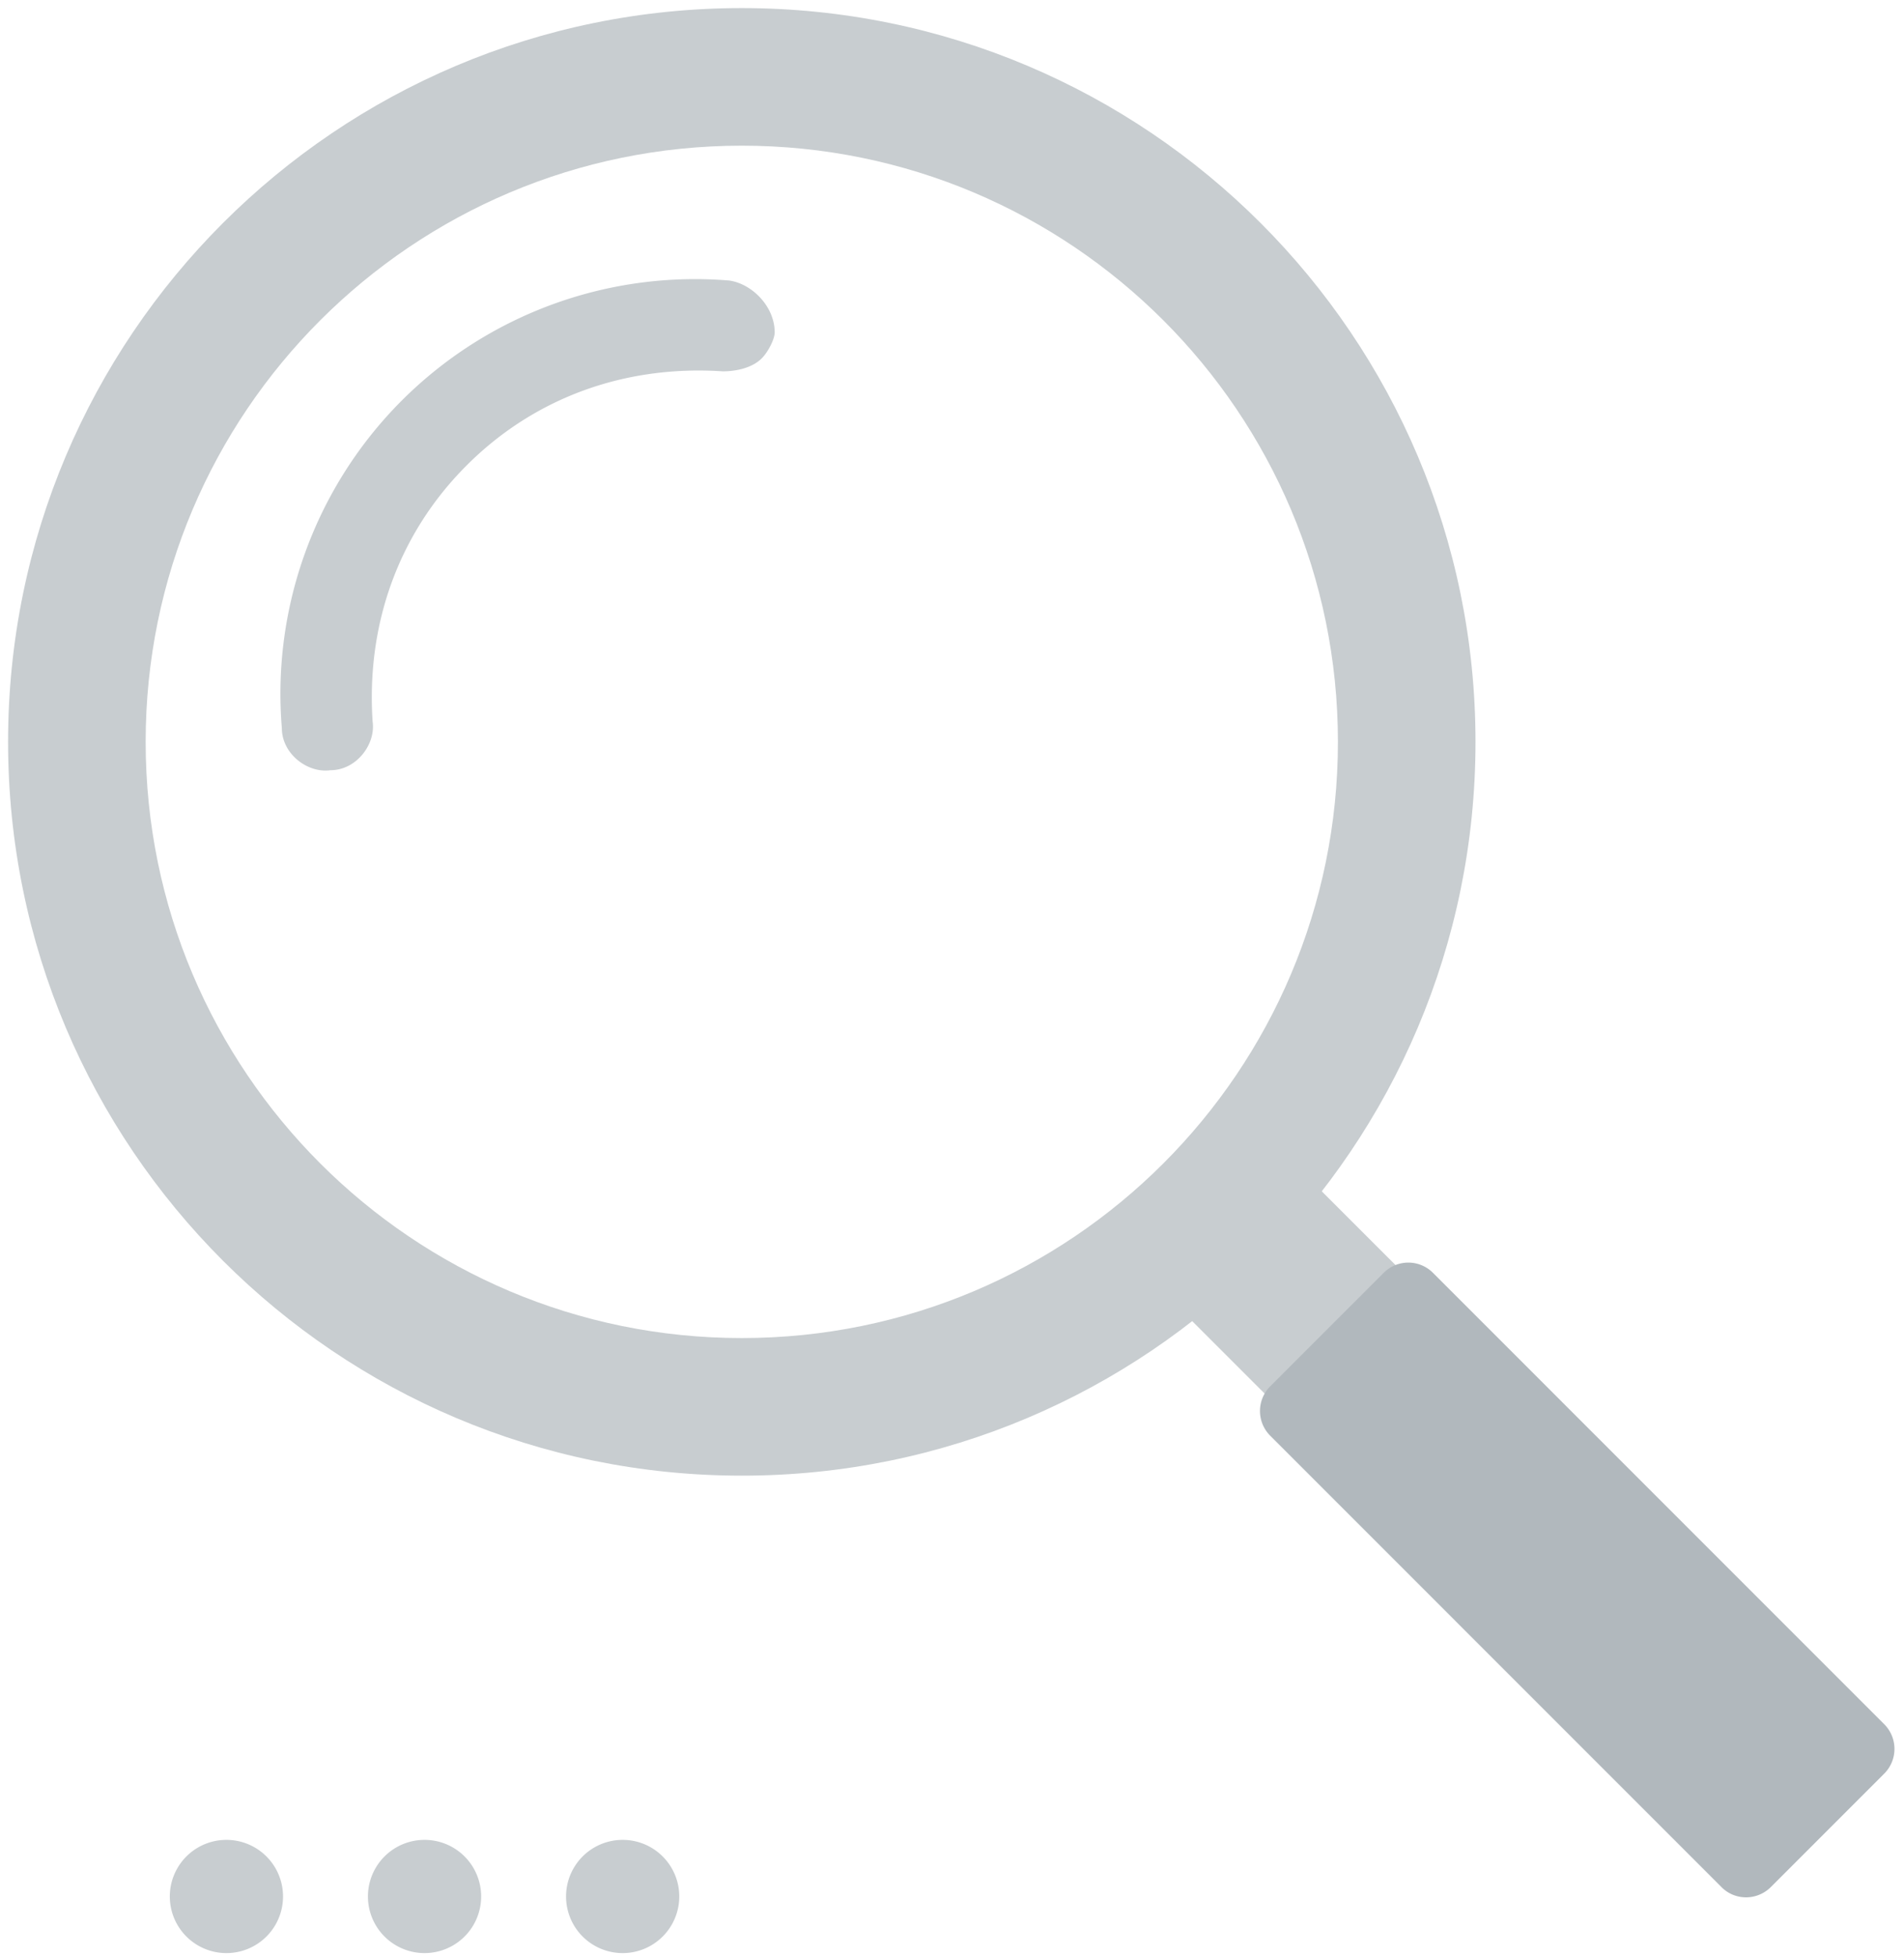 <?xml version="1.0" standalone="no" ?>
<!DOCTYPE svg PUBLIC "-//W3C//DTD SVG 1.1//EN" "http://www.w3.org/Graphics/SVG/1.1/DTD/svg11.dtd">
<svg xmlns="http://www.w3.org/2000/svg" class="svg-icon icon no-result-icon" viewBox="0 0 74 76" aria-hidden="true"><g fill="none" fill-rule="evenodd"><path d="M8.8 71.5a2.2 2.2 0 110 4.4 2.2 2.2 0 010-4.4zm7.7 0a2.2 2.2 0 110 4.4 2.2 2.2 0 010-4.4zm7.7 0a2.2 2.2 0 110 4.4 2.2 2.2 0 010-4.4z" fill="#C8CDD0" fill-rule="nonzero"></path><path fill="#C8CDD0" d="M45.192 50.198l5.041-5.04L71.657 66.58l-5.041 5.041z"></path><path d="M53.774 49.468a1.351 1.351 0 011.913-.01L73.24 67.014a1.357 1.357 0 01-.009 1.912l-4.405 4.406c-.531.53-1.386.536-1.913.01L49.359 55.785a1.357 1.357 0 01.01-1.912l4.405-4.406z" fill="#B1B8BD"></path><path d="M28.83.314c15.749 0 28.516 12.767 28.516 28.516 0 15.749-12.767 28.516-28.516 28.516C13.081 57.346.314 44.579.314 28.83.314 13.081 13.081.314 28.83.314zm0 5.347c-12.796 0-23.169 10.373-23.169 23.169 0 12.796 10.373 23.169 23.169 23.169 12.796 0 23.169-10.373 23.169-23.169 0-12.796-10.373-23.169-23.169-23.169z" fill="#C8CDD0"></path><path d="M28.345 10.902a16.122 16.122 0 00-12.729 4.663 16.122 16.122 0 00-4.662 12.728c0 1.009 1.008 1.765 1.89 1.639 1.008 0 1.764-1.009 1.638-1.89-.252-3.781 1.008-7.31 3.655-9.956 2.646-2.647 6.175-3.907 9.956-3.655.504 0 1.134-.126 1.512-.504.252-.252.504-.756.504-1.008 0-1.009-.882-1.89-1.764-2.017z" fill="#C8CDD0"></path></g></svg>
